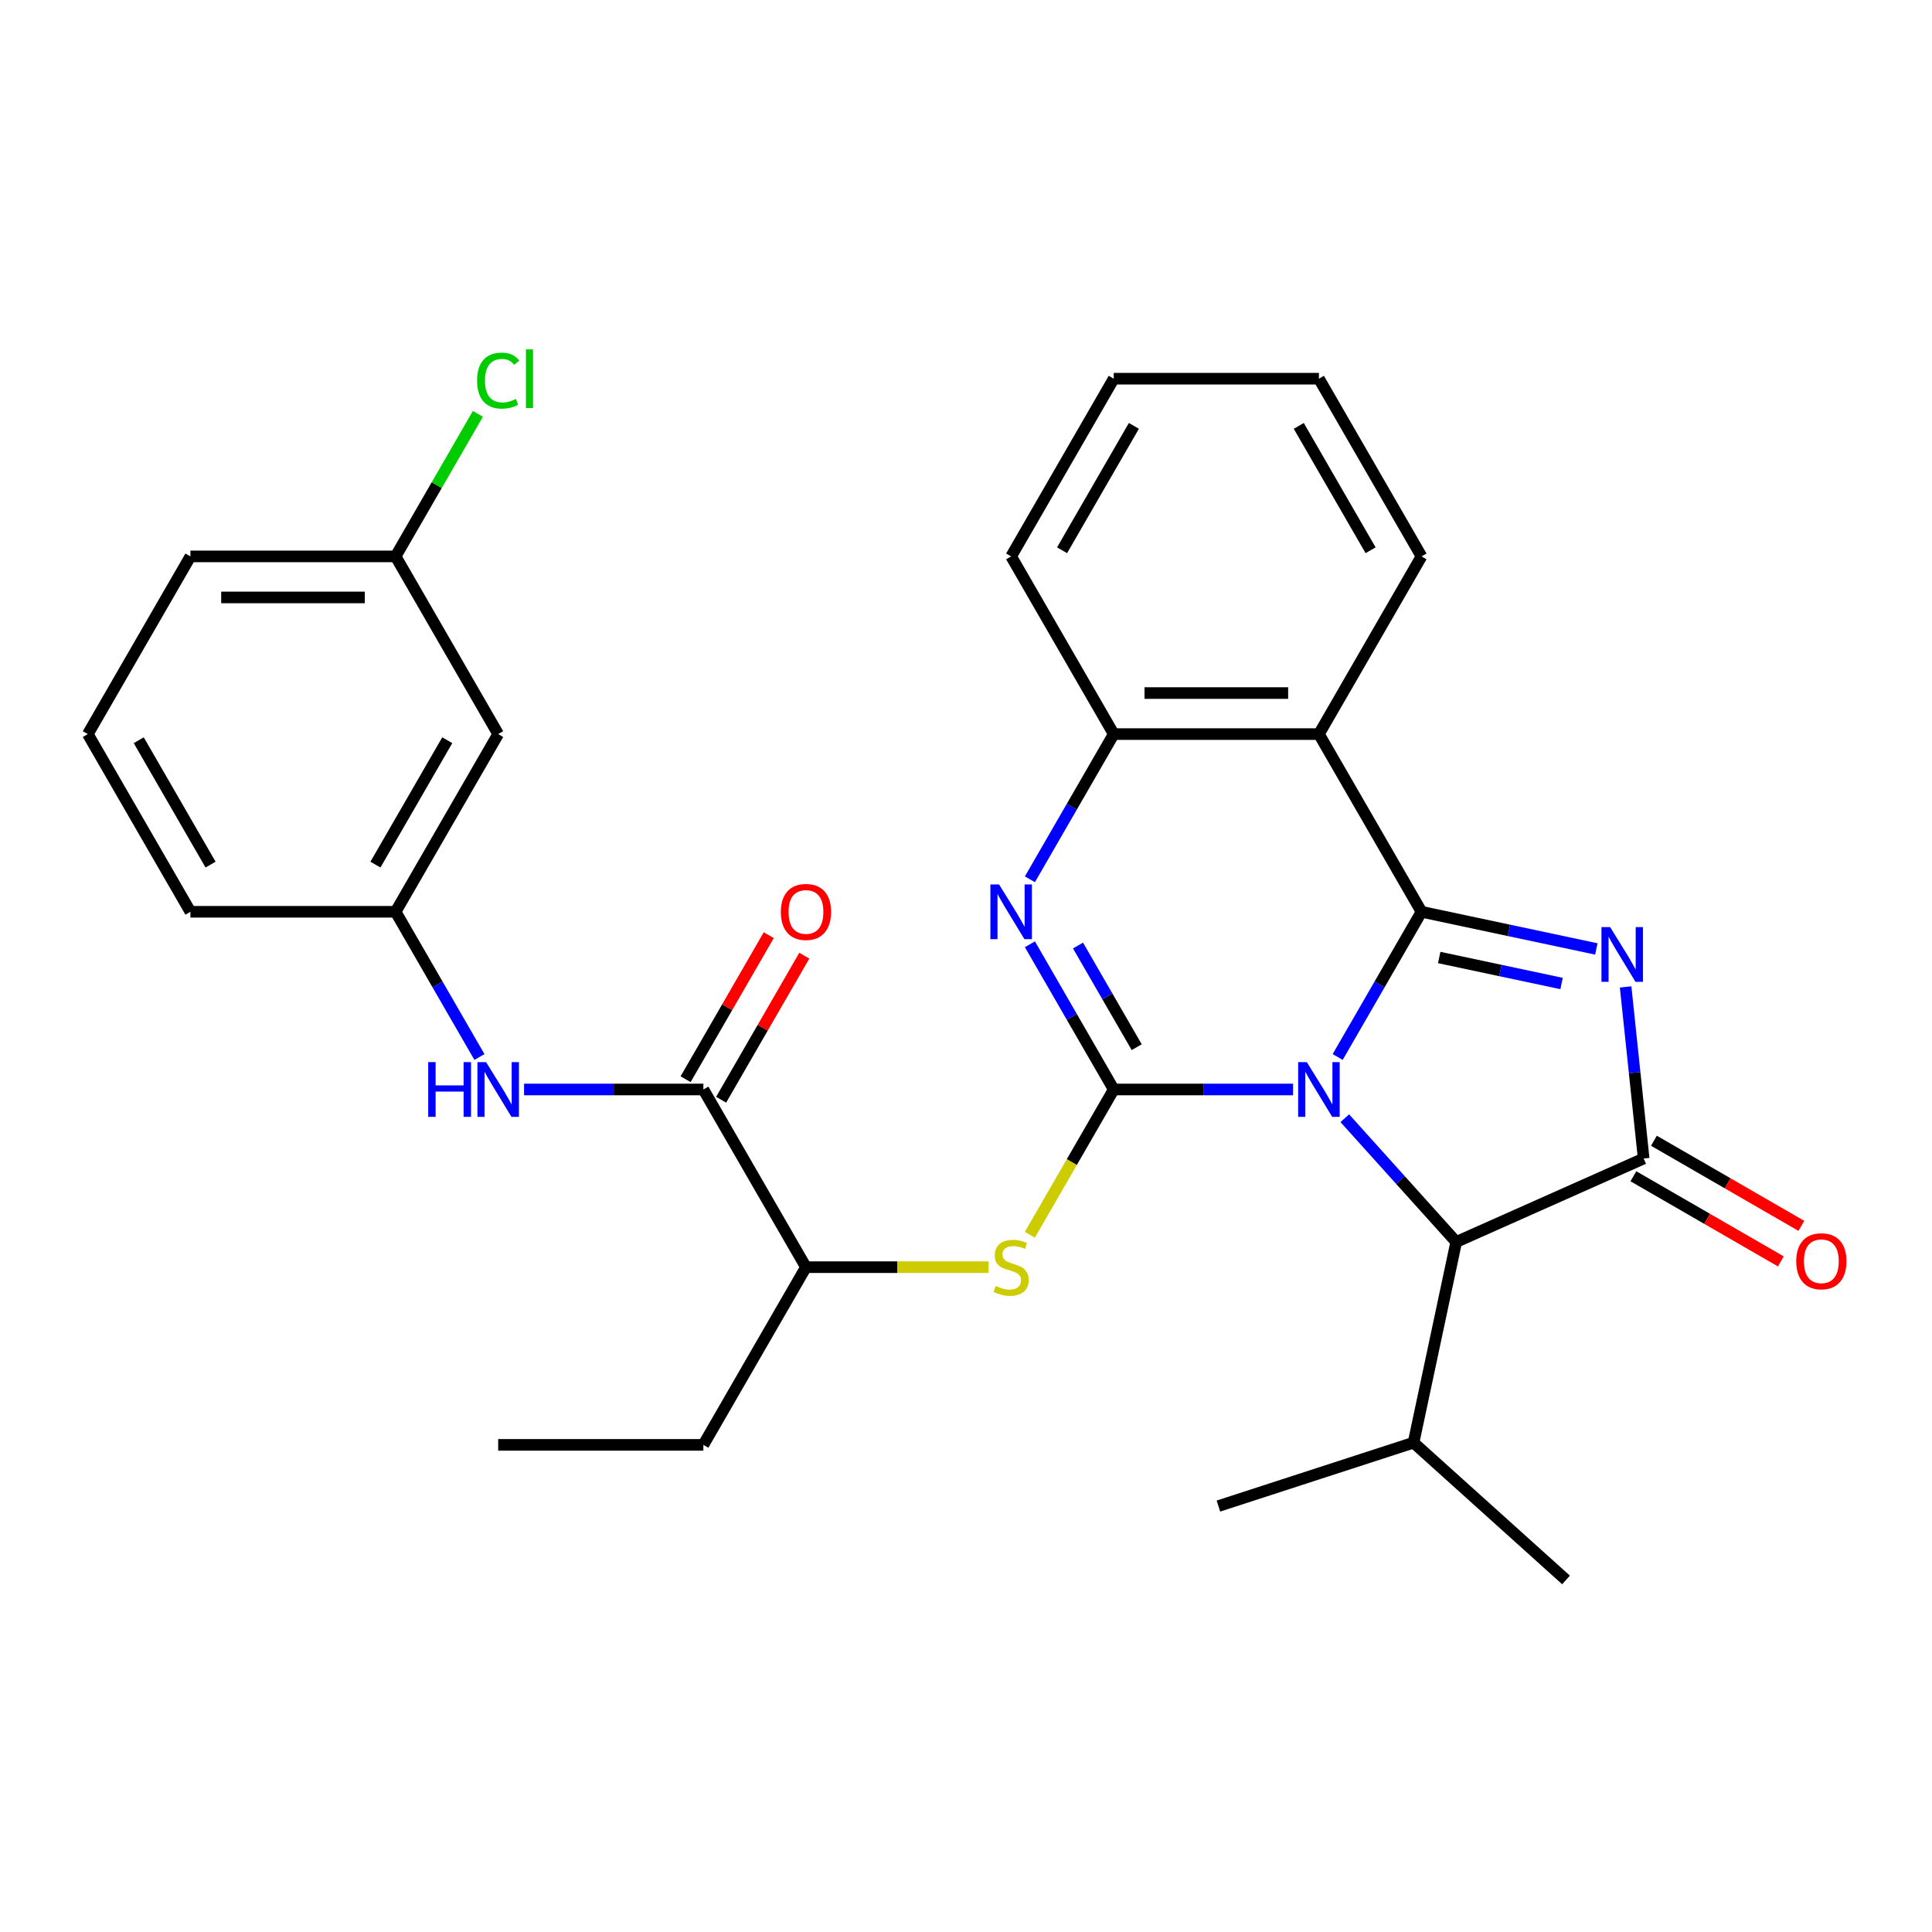 <?xml version='1.0' encoding='iso-8859-1'?>
<svg version='1.1' baseProfile='full'
              xmlns='http://www.w3.org/2000/svg'
                      xmlns:rdkit='http://www.rdkit.org/xml'
                      xmlns:xlink='http://www.w3.org/1999/xlink'
                  xml:space='preserve'
width='1000px' height='1000px' viewBox='0 0 1000 1000'>
<!-- END OF HEADER -->
<rect style='opacity:1.0;fill:#FFFFFF;stroke:none' width='1000' height='1000' x='0' y='0'> </rect>
<path class='bond-0' d='M 692.379,547.098 L 714.075,509.518' style='fill:none;fill-rule:evenodd;stroke:#0000FF;stroke-width:6px;stroke-linecap:butt;stroke-linejoin:miter;stroke-opacity:1' />
<path class='bond-0' d='M 714.075,509.518 L 735.772,471.938' style='fill:none;fill-rule:evenodd;stroke:#000000;stroke-width:6px;stroke-linecap:butt;stroke-linejoin:miter;stroke-opacity:1' />
<path class='bond-1' d='M 669.276,563.913 L 622.872,563.913' style='fill:none;fill-rule:evenodd;stroke:#0000FF;stroke-width:6px;stroke-linecap:butt;stroke-linejoin:miter;stroke-opacity:1' />
<path class='bond-1' d='M 622.872,563.913 L 576.468,563.913' style='fill:none;fill-rule:evenodd;stroke:#000000;stroke-width:6px;stroke-linecap:butt;stroke-linejoin:miter;stroke-opacity:1' />
<path class='bond-6' d='M 696.066,578.789 L 724.9,610.813' style='fill:none;fill-rule:evenodd;stroke:#0000FF;stroke-width:6px;stroke-linecap:butt;stroke-linejoin:miter;stroke-opacity:1' />
<path class='bond-6' d='M 724.9,610.813 L 753.734,642.837' style='fill:none;fill-rule:evenodd;stroke:#000000;stroke-width:6px;stroke-linecap:butt;stroke-linejoin:miter;stroke-opacity:1' />
<path class='bond-2' d='M 735.772,471.938 L 781.015,481.555' style='fill:none;fill-rule:evenodd;stroke:#000000;stroke-width:6px;stroke-linecap:butt;stroke-linejoin:miter;stroke-opacity:1' />
<path class='bond-2' d='M 781.015,481.555 L 826.259,491.172' style='fill:none;fill-rule:evenodd;stroke:#0000FF;stroke-width:6px;stroke-linecap:butt;stroke-linejoin:miter;stroke-opacity:1' />
<path class='bond-2' d='M 744.929,495.6 L 776.599,502.332' style='fill:none;fill-rule:evenodd;stroke:#000000;stroke-width:6px;stroke-linecap:butt;stroke-linejoin:miter;stroke-opacity:1' />
<path class='bond-2' d='M 776.599,502.332 L 808.27,509.063' style='fill:none;fill-rule:evenodd;stroke:#0000FF;stroke-width:6px;stroke-linecap:butt;stroke-linejoin:miter;stroke-opacity:1' />
<path class='bond-5' d='M 735.772,471.938 L 682.671,379.964' style='fill:none;fill-rule:evenodd;stroke:#000000;stroke-width:6px;stroke-linecap:butt;stroke-linejoin:miter;stroke-opacity:1' />
<path class='bond-4' d='M 576.468,563.913 L 554.771,526.333' style='fill:none;fill-rule:evenodd;stroke:#000000;stroke-width:6px;stroke-linecap:butt;stroke-linejoin:miter;stroke-opacity:1' />
<path class='bond-4' d='M 554.771,526.333 L 533.075,488.753' style='fill:none;fill-rule:evenodd;stroke:#0000FF;stroke-width:6px;stroke-linecap:butt;stroke-linejoin:miter;stroke-opacity:1' />
<path class='bond-4' d='M 588.354,542.018 L 573.166,515.713' style='fill:none;fill-rule:evenodd;stroke:#000000;stroke-width:6px;stroke-linecap:butt;stroke-linejoin:miter;stroke-opacity:1' />
<path class='bond-4' d='M 573.166,515.713 L 557.979,489.407' style='fill:none;fill-rule:evenodd;stroke:#0000FF;stroke-width:6px;stroke-linecap:butt;stroke-linejoin:miter;stroke-opacity:1' />
<path class='bond-8' d='M 576.468,563.913 L 554.76,601.512' style='fill:none;fill-rule:evenodd;stroke:#000000;stroke-width:6px;stroke-linecap:butt;stroke-linejoin:miter;stroke-opacity:1' />
<path class='bond-8' d='M 554.76,601.512 L 533.052,639.112' style='fill:none;fill-rule:evenodd;stroke:#CCCC00;stroke-width:6px;stroke-linecap:butt;stroke-linejoin:miter;stroke-opacity:1' />
<path class='bond-30' d='M 841.421,510.834 L 846.088,555.237' style='fill:none;fill-rule:evenodd;stroke:#0000FF;stroke-width:6px;stroke-linecap:butt;stroke-linejoin:miter;stroke-opacity:1' />
<path class='bond-30' d='M 846.088,555.237 L 850.755,599.64' style='fill:none;fill-rule:evenodd;stroke:#000000;stroke-width:6px;stroke-linecap:butt;stroke-linejoin:miter;stroke-opacity:1' />
<path class='bond-3' d='M 850.755,599.64 L 753.734,642.837' style='fill:none;fill-rule:evenodd;stroke:#000000;stroke-width:6px;stroke-linecap:butt;stroke-linejoin:miter;stroke-opacity:1' />
<path class='bond-12' d='M 845.445,608.837 L 883.604,630.869' style='fill:none;fill-rule:evenodd;stroke:#000000;stroke-width:6px;stroke-linecap:butt;stroke-linejoin:miter;stroke-opacity:1' />
<path class='bond-12' d='M 883.604,630.869 L 921.764,652.9' style='fill:none;fill-rule:evenodd;stroke:#FF0000;stroke-width:6px;stroke-linecap:butt;stroke-linejoin:miter;stroke-opacity:1' />
<path class='bond-12' d='M 856.065,590.443 L 894.225,612.474' style='fill:none;fill-rule:evenodd;stroke:#000000;stroke-width:6px;stroke-linecap:butt;stroke-linejoin:miter;stroke-opacity:1' />
<path class='bond-12' d='M 894.225,612.474 L 932.384,634.506' style='fill:none;fill-rule:evenodd;stroke:#FF0000;stroke-width:6px;stroke-linecap:butt;stroke-linejoin:miter;stroke-opacity:1' />
<path class='bond-31' d='M 533.075,455.123 L 554.771,417.544' style='fill:none;fill-rule:evenodd;stroke:#0000FF;stroke-width:6px;stroke-linecap:butt;stroke-linejoin:miter;stroke-opacity:1' />
<path class='bond-31' d='M 554.771,417.544 L 576.468,379.964' style='fill:none;fill-rule:evenodd;stroke:#000000;stroke-width:6px;stroke-linecap:butt;stroke-linejoin:miter;stroke-opacity:1' />
<path class='bond-7' d='M 682.671,379.964 L 576.468,379.964' style='fill:none;fill-rule:evenodd;stroke:#000000;stroke-width:6px;stroke-linecap:butt;stroke-linejoin:miter;stroke-opacity:1' />
<path class='bond-7' d='M 666.74,358.724 L 592.398,358.724' style='fill:none;fill-rule:evenodd;stroke:#000000;stroke-width:6px;stroke-linecap:butt;stroke-linejoin:miter;stroke-opacity:1' />
<path class='bond-18' d='M 682.671,379.964 L 735.772,287.99' style='fill:none;fill-rule:evenodd;stroke:#000000;stroke-width:6px;stroke-linecap:butt;stroke-linejoin:miter;stroke-opacity:1' />
<path class='bond-16' d='M 753.734,642.837 L 731.653,746.718' style='fill:none;fill-rule:evenodd;stroke:#000000;stroke-width:6px;stroke-linecap:butt;stroke-linejoin:miter;stroke-opacity:1' />
<path class='bond-20' d='M 576.468,379.964 L 523.367,287.99' style='fill:none;fill-rule:evenodd;stroke:#000000;stroke-width:6px;stroke-linecap:butt;stroke-linejoin:miter;stroke-opacity:1' />
<path class='bond-11' d='M 511.632,655.887 L 464.398,655.887' style='fill:none;fill-rule:evenodd;stroke:#CCCC00;stroke-width:6px;stroke-linecap:butt;stroke-linejoin:miter;stroke-opacity:1' />
<path class='bond-11' d='M 464.398,655.887 L 417.164,655.887' style='fill:none;fill-rule:evenodd;stroke:#000000;stroke-width:6px;stroke-linecap:butt;stroke-linejoin:miter;stroke-opacity:1' />
<path class='bond-9' d='M 364.063,563.913 L 417.164,655.887' style='fill:none;fill-rule:evenodd;stroke:#000000;stroke-width:6px;stroke-linecap:butt;stroke-linejoin:miter;stroke-opacity:1' />
<path class='bond-10' d='M 364.063,563.913 L 317.659,563.913' style='fill:none;fill-rule:evenodd;stroke:#000000;stroke-width:6px;stroke-linecap:butt;stroke-linejoin:miter;stroke-opacity:1' />
<path class='bond-10' d='M 317.659,563.913 L 271.255,563.913' style='fill:none;fill-rule:evenodd;stroke:#0000FF;stroke-width:6px;stroke-linecap:butt;stroke-linejoin:miter;stroke-opacity:1' />
<path class='bond-14' d='M 373.26,569.223 L 394.783,531.943' style='fill:none;fill-rule:evenodd;stroke:#000000;stroke-width:6px;stroke-linecap:butt;stroke-linejoin:miter;stroke-opacity:1' />
<path class='bond-14' d='M 394.783,531.943 L 416.307,494.664' style='fill:none;fill-rule:evenodd;stroke:#FF0000;stroke-width:6px;stroke-linecap:butt;stroke-linejoin:miter;stroke-opacity:1' />
<path class='bond-14' d='M 354.865,558.602 L 376.389,521.323' style='fill:none;fill-rule:evenodd;stroke:#000000;stroke-width:6px;stroke-linecap:butt;stroke-linejoin:miter;stroke-opacity:1' />
<path class='bond-14' d='M 376.389,521.323 L 397.912,484.043' style='fill:none;fill-rule:evenodd;stroke:#FF0000;stroke-width:6px;stroke-linecap:butt;stroke-linejoin:miter;stroke-opacity:1' />
<path class='bond-13' d='M 248.152,547.098 L 226.455,509.518' style='fill:none;fill-rule:evenodd;stroke:#0000FF;stroke-width:6px;stroke-linecap:butt;stroke-linejoin:miter;stroke-opacity:1' />
<path class='bond-13' d='M 226.455,509.518 L 204.759,471.938' style='fill:none;fill-rule:evenodd;stroke:#000000;stroke-width:6px;stroke-linecap:butt;stroke-linejoin:miter;stroke-opacity:1' />
<path class='bond-23' d='M 417.164,655.887 L 364.063,747.861' style='fill:none;fill-rule:evenodd;stroke:#000000;stroke-width:6px;stroke-linecap:butt;stroke-linejoin:miter;stroke-opacity:1' />
<path class='bond-15' d='M 204.759,471.938 L 257.86,379.964' style='fill:none;fill-rule:evenodd;stroke:#000000;stroke-width:6px;stroke-linecap:butt;stroke-linejoin:miter;stroke-opacity:1' />
<path class='bond-15' d='M 194.329,447.522 L 231.5,383.14' style='fill:none;fill-rule:evenodd;stroke:#000000;stroke-width:6px;stroke-linecap:butt;stroke-linejoin:miter;stroke-opacity:1' />
<path class='bond-22' d='M 204.759,471.938 L 98.556,471.938' style='fill:none;fill-rule:evenodd;stroke:#000000;stroke-width:6px;stroke-linecap:butt;stroke-linejoin:miter;stroke-opacity:1' />
<path class='bond-17' d='M 257.86,379.964 L 204.759,287.99' style='fill:none;fill-rule:evenodd;stroke:#000000;stroke-width:6px;stroke-linecap:butt;stroke-linejoin:miter;stroke-opacity:1' />
<path class='bond-25' d='M 731.653,746.718 L 810.577,817.782' style='fill:none;fill-rule:evenodd;stroke:#000000;stroke-width:6px;stroke-linecap:butt;stroke-linejoin:miter;stroke-opacity:1' />
<path class='bond-26' d='M 731.653,746.718 L 630.649,779.537' style='fill:none;fill-rule:evenodd;stroke:#000000;stroke-width:6px;stroke-linecap:butt;stroke-linejoin:miter;stroke-opacity:1' />
<path class='bond-19' d='M 204.759,287.99 L 226.057,251.1' style='fill:none;fill-rule:evenodd;stroke:#000000;stroke-width:6px;stroke-linecap:butt;stroke-linejoin:miter;stroke-opacity:1' />
<path class='bond-19' d='M 226.057,251.1 L 247.355,214.211' style='fill:none;fill-rule:evenodd;stroke:#00CC00;stroke-width:6px;stroke-linecap:butt;stroke-linejoin:miter;stroke-opacity:1' />
<path class='bond-33' d='M 204.759,287.99 L 98.556,287.99' style='fill:none;fill-rule:evenodd;stroke:#000000;stroke-width:6px;stroke-linecap:butt;stroke-linejoin:miter;stroke-opacity:1' />
<path class='bond-33' d='M 188.828,309.231 L 114.486,309.231' style='fill:none;fill-rule:evenodd;stroke:#000000;stroke-width:6px;stroke-linecap:butt;stroke-linejoin:miter;stroke-opacity:1' />
<path class='bond-27' d='M 735.772,287.99 L 682.671,196.016' style='fill:none;fill-rule:evenodd;stroke:#000000;stroke-width:6px;stroke-linecap:butt;stroke-linejoin:miter;stroke-opacity:1' />
<path class='bond-27' d='M 709.412,284.814 L 672.241,220.432' style='fill:none;fill-rule:evenodd;stroke:#000000;stroke-width:6px;stroke-linecap:butt;stroke-linejoin:miter;stroke-opacity:1' />
<path class='bond-29' d='M 523.367,287.99 L 576.468,196.016' style='fill:none;fill-rule:evenodd;stroke:#000000;stroke-width:6px;stroke-linecap:butt;stroke-linejoin:miter;stroke-opacity:1' />
<path class='bond-29' d='M 549.727,284.814 L 586.898,220.432' style='fill:none;fill-rule:evenodd;stroke:#000000;stroke-width:6px;stroke-linecap:butt;stroke-linejoin:miter;stroke-opacity:1' />
<path class='bond-21' d='M 45.455,379.964 L 98.556,471.938' style='fill:none;fill-rule:evenodd;stroke:#000000;stroke-width:6px;stroke-linecap:butt;stroke-linejoin:miter;stroke-opacity:1' />
<path class='bond-21' d='M 71.815,383.14 L 108.986,447.522' style='fill:none;fill-rule:evenodd;stroke:#000000;stroke-width:6px;stroke-linecap:butt;stroke-linejoin:miter;stroke-opacity:1' />
<path class='bond-24' d='M 45.455,379.964 L 98.556,287.99' style='fill:none;fill-rule:evenodd;stroke:#000000;stroke-width:6px;stroke-linecap:butt;stroke-linejoin:miter;stroke-opacity:1' />
<path class='bond-28' d='M 364.063,747.861 L 257.86,747.861' style='fill:none;fill-rule:evenodd;stroke:#000000;stroke-width:6px;stroke-linecap:butt;stroke-linejoin:miter;stroke-opacity:1' />
<path class='bond-32' d='M 682.671,196.016 L 576.468,196.016' style='fill:none;fill-rule:evenodd;stroke:#000000;stroke-width:6px;stroke-linecap:butt;stroke-linejoin:miter;stroke-opacity:1' />
<path  class='atom-0' d='M 676.411 549.753
L 685.691 564.753
Q 686.611 566.233, 688.091 568.913
Q 689.571 571.593, 689.651 571.753
L 689.651 549.753
L 693.411 549.753
L 693.411 578.073
L 689.531 578.073
L 679.571 561.673
Q 678.411 559.753, 677.171 557.553
Q 675.971 555.353, 675.611 554.673
L 675.611 578.073
L 671.931 578.073
L 671.931 549.753
L 676.411 549.753
' fill='#0000FF'/>
<path  class='atom-3' d='M 833.394 479.859
L 842.674 494.859
Q 843.594 496.339, 845.074 499.019
Q 846.554 501.699, 846.634 501.859
L 846.634 479.859
L 850.394 479.859
L 850.394 508.179
L 846.514 508.179
L 836.554 491.779
Q 835.394 489.859, 834.154 487.659
Q 832.954 485.459, 832.594 484.779
L 832.594 508.179
L 828.914 508.179
L 828.914 479.859
L 833.394 479.859
' fill='#0000FF'/>
<path  class='atom-5' d='M 517.107 457.778
L 526.387 472.778
Q 527.307 474.258, 528.787 476.938
Q 530.267 479.618, 530.347 479.778
L 530.347 457.778
L 534.107 457.778
L 534.107 486.098
L 530.227 486.098
L 520.267 469.698
Q 519.107 467.778, 517.867 465.578
Q 516.667 463.378, 516.307 462.698
L 516.307 486.098
L 512.627 486.098
L 512.627 457.778
L 517.107 457.778
' fill='#0000FF'/>
<path  class='atom-9' d='M 515.367 665.607
Q 515.687 665.727, 517.007 666.287
Q 518.327 666.847, 519.767 667.207
Q 521.247 667.527, 522.687 667.527
Q 525.367 667.527, 526.927 666.247
Q 528.487 664.927, 528.487 662.647
Q 528.487 661.087, 527.687 660.127
Q 526.927 659.167, 525.727 658.647
Q 524.527 658.127, 522.527 657.527
Q 520.007 656.767, 518.487 656.047
Q 517.007 655.327, 515.927 653.807
Q 514.887 652.287, 514.887 649.727
Q 514.887 646.167, 517.287 643.967
Q 519.727 641.767, 524.527 641.767
Q 527.807 641.767, 531.527 643.327
L 530.607 646.407
Q 527.207 645.007, 524.647 645.007
Q 521.887 645.007, 520.367 646.167
Q 518.847 647.287, 518.887 649.247
Q 518.887 650.767, 519.647 651.687
Q 520.447 652.607, 521.567 653.127
Q 522.727 653.647, 524.647 654.247
Q 527.207 655.047, 528.727 655.847
Q 530.247 656.647, 531.327 658.287
Q 532.447 659.887, 532.447 662.647
Q 532.447 666.567, 529.807 668.687
Q 527.207 670.767, 522.847 670.767
Q 520.327 670.767, 518.407 670.207
Q 516.527 669.687, 514.287 668.767
L 515.367 665.607
' fill='#CCCC00'/>
<path  class='atom-11' d='M 221.64 549.753
L 225.48 549.753
L 225.48 561.793
L 239.96 561.793
L 239.96 549.753
L 243.8 549.753
L 243.8 578.073
L 239.96 578.073
L 239.96 564.993
L 225.48 564.993
L 225.48 578.073
L 221.64 578.073
L 221.64 549.753
' fill='#0000FF'/>
<path  class='atom-11' d='M 251.6 549.753
L 260.88 564.753
Q 261.8 566.233, 263.28 568.913
Q 264.76 571.593, 264.84 571.753
L 264.84 549.753
L 268.6 549.753
L 268.6 578.073
L 264.72 578.073
L 254.76 561.673
Q 253.6 559.753, 252.36 557.553
Q 251.16 555.353, 250.8 554.673
L 250.8 578.073
L 247.12 578.073
L 247.12 549.753
L 251.6 549.753
' fill='#0000FF'/>
<path  class='atom-13' d='M 929.729 652.821
Q 929.729 646.021, 933.089 642.221
Q 936.449 638.421, 942.729 638.421
Q 949.009 638.421, 952.369 642.221
Q 955.729 646.021, 955.729 652.821
Q 955.729 659.701, 952.329 663.621
Q 948.929 667.501, 942.729 667.501
Q 936.489 667.501, 933.089 663.621
Q 929.729 659.741, 929.729 652.821
M 942.729 664.301
Q 947.049 664.301, 949.369 661.421
Q 951.729 658.501, 951.729 652.821
Q 951.729 647.261, 949.369 644.461
Q 947.049 641.621, 942.729 641.621
Q 938.409 641.621, 936.049 644.421
Q 933.729 647.221, 933.729 652.821
Q 933.729 658.541, 936.049 661.421
Q 938.409 664.301, 942.729 664.301
' fill='#FF0000'/>
<path  class='atom-15' d='M 404.164 472.018
Q 404.164 465.218, 407.524 461.418
Q 410.884 457.618, 417.164 457.618
Q 423.444 457.618, 426.804 461.418
Q 430.164 465.218, 430.164 472.018
Q 430.164 478.898, 426.764 482.818
Q 423.364 486.698, 417.164 486.698
Q 410.924 486.698, 407.524 482.818
Q 404.164 478.938, 404.164 472.018
M 417.164 483.498
Q 421.484 483.498, 423.804 480.618
Q 426.164 477.698, 426.164 472.018
Q 426.164 466.458, 423.804 463.658
Q 421.484 460.818, 417.164 460.818
Q 412.844 460.818, 410.484 463.618
Q 408.164 466.418, 408.164 472.018
Q 408.164 477.738, 410.484 480.618
Q 412.844 483.498, 417.164 483.498
' fill='#FF0000'/>
<path  class='atom-20' d='M 246.94 196.996
Q 246.94 189.956, 250.22 186.276
Q 253.54 182.556, 259.82 182.556
Q 265.66 182.556, 268.78 186.676
L 266.14 188.836
Q 263.86 185.836, 259.82 185.836
Q 255.54 185.836, 253.26 188.716
Q 251.02 191.556, 251.02 196.996
Q 251.02 202.596, 253.34 205.476
Q 255.7 208.356, 260.26 208.356
Q 263.38 208.356, 267.02 206.476
L 268.14 209.476
Q 266.66 210.436, 264.42 210.996
Q 262.18 211.556, 259.7 211.556
Q 253.54 211.556, 250.22 207.796
Q 246.94 204.036, 246.94 196.996
' fill='#00CC00'/>
<path  class='atom-20' d='M 272.22 180.836
L 275.9 180.836
L 275.9 211.196
L 272.22 211.196
L 272.22 180.836
' fill='#00CC00'/>
</svg>
